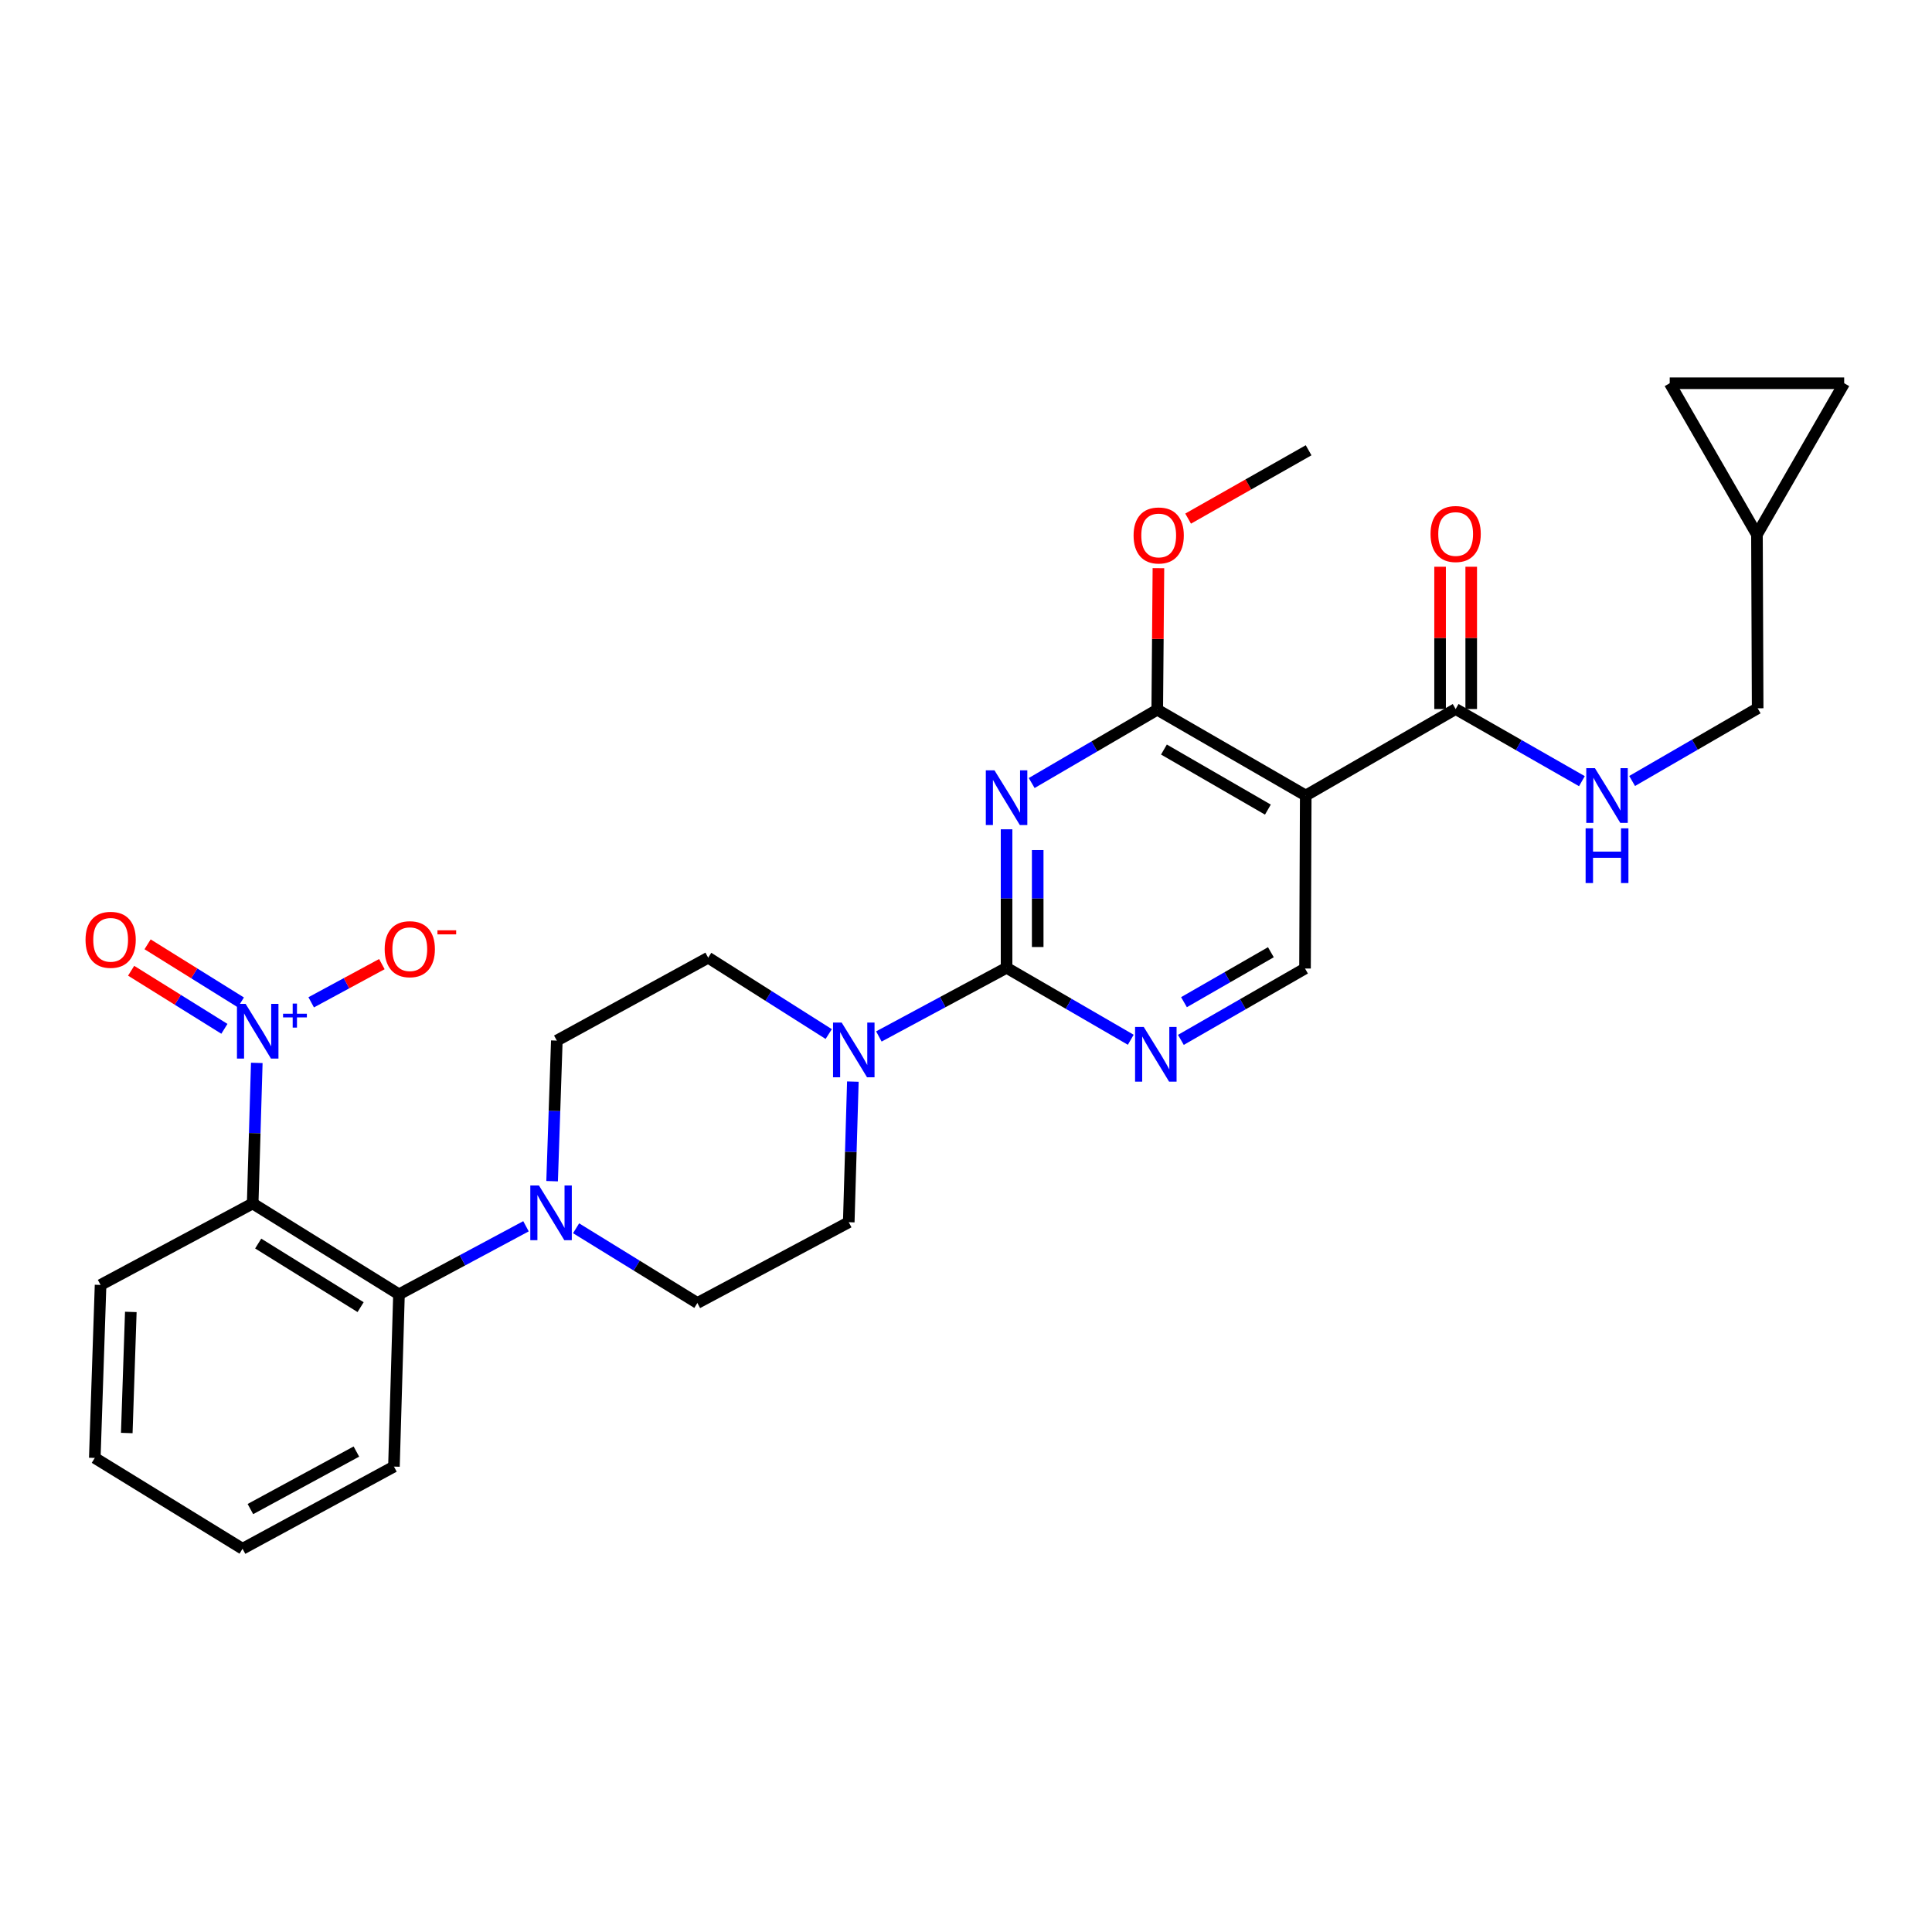 <?xml version='1.0' encoding='iso-8859-1'?>
<svg version='1.1' baseProfile='full'
              xmlns='http://www.w3.org/2000/svg'
                      xmlns:rdkit='http://www.rdkit.org/xml'
                      xmlns:xlink='http://www.w3.org/1999/xlink'
                  xml:space='preserve'
width='1000px' height='1000px' viewBox='0 0 1000 1000'>
<!-- END OF HEADER -->
<rect style='opacity:1.0;fill:#FFFFFF;stroke:none' width='1000' height='1000' x='0' y='0'> </rect>
<path class='bond-0' d='M 520.999,429.24 L 520.999,465.086' style='fill:none;fill-rule:evenodd;stroke:#0000FF;stroke-width:6px;stroke-linecap:butt;stroke-linejoin:miter;stroke-opacity:1' />
<path class='bond-0' d='M 520.999,465.086 L 520.999,500.931' style='fill:none;fill-rule:evenodd;stroke:#000000;stroke-width:6px;stroke-linecap:butt;stroke-linejoin:miter;stroke-opacity:1' />
<path class='bond-0' d='M 537.114,439.994 L 537.114,465.086' style='fill:none;fill-rule:evenodd;stroke:#0000FF;stroke-width:6px;stroke-linecap:butt;stroke-linejoin:miter;stroke-opacity:1' />
<path class='bond-0' d='M 537.114,465.086 L 537.114,490.177' style='fill:none;fill-rule:evenodd;stroke:#000000;stroke-width:6px;stroke-linecap:butt;stroke-linejoin:miter;stroke-opacity:1' />
<path class='bond-3' d='M 533.997,405.29 L 566.492,386.317' style='fill:none;fill-rule:evenodd;stroke:#0000FF;stroke-width:6px;stroke-linecap:butt;stroke-linejoin:miter;stroke-opacity:1' />
<path class='bond-3' d='M 566.492,386.317 L 598.988,367.344' style='fill:none;fill-rule:evenodd;stroke:#000000;stroke-width:6px;stroke-linecap:butt;stroke-linejoin:miter;stroke-opacity:1' />
<path class='bond-5' d='M 520.999,500.931 L 487.951,518.699' style='fill:none;fill-rule:evenodd;stroke:#000000;stroke-width:6px;stroke-linecap:butt;stroke-linejoin:miter;stroke-opacity:1' />
<path class='bond-5' d='M 487.951,518.699 L 454.902,536.468' style='fill:none;fill-rule:evenodd;stroke:#0000FF;stroke-width:6px;stroke-linecap:butt;stroke-linejoin:miter;stroke-opacity:1' />
<path class='bond-6' d='M 520.999,500.931 L 553.14,519.555' style='fill:none;fill-rule:evenodd;stroke:#000000;stroke-width:6px;stroke-linecap:butt;stroke-linejoin:miter;stroke-opacity:1' />
<path class='bond-6' d='M 553.14,519.555 L 585.282,538.179' style='fill:none;fill-rule:evenodd;stroke:#0000FF;stroke-width:6px;stroke-linecap:butt;stroke-linejoin:miter;stroke-opacity:1' />
<path class='bond-1' d='M 132.911,550.151 L 131.848,586.533' style='fill:none;fill-rule:evenodd;stroke:#0000FF;stroke-width:6px;stroke-linecap:butt;stroke-linejoin:miter;stroke-opacity:1' />
<path class='bond-1' d='M 131.848,586.533 L 130.785,622.915' style='fill:none;fill-rule:evenodd;stroke:#000000;stroke-width:6px;stroke-linecap:butt;stroke-linejoin:miter;stroke-opacity:1' />
<path class='bond-12' d='M 161.072,518.8 L 179.363,508.914' style='fill:none;fill-rule:evenodd;stroke:#0000FF;stroke-width:6px;stroke-linecap:butt;stroke-linejoin:miter;stroke-opacity:1' />
<path class='bond-12' d='M 179.363,508.914 L 197.654,499.027' style='fill:none;fill-rule:evenodd;stroke:#FF0000;stroke-width:6px;stroke-linecap:butt;stroke-linejoin:miter;stroke-opacity:1' />
<path class='bond-13' d='M 124.667,518.838 L 100.529,503.808' style='fill:none;fill-rule:evenodd;stroke:#0000FF;stroke-width:6px;stroke-linecap:butt;stroke-linejoin:miter;stroke-opacity:1' />
<path class='bond-13' d='M 100.529,503.808 L 76.391,488.777' style='fill:none;fill-rule:evenodd;stroke:#FF0000;stroke-width:6px;stroke-linecap:butt;stroke-linejoin:miter;stroke-opacity:1' />
<path class='bond-13' d='M 116.149,532.518 L 92.011,517.488' style='fill:none;fill-rule:evenodd;stroke:#0000FF;stroke-width:6px;stroke-linecap:butt;stroke-linejoin:miter;stroke-opacity:1' />
<path class='bond-13' d='M 92.011,517.488 L 67.872,502.457' style='fill:none;fill-rule:evenodd;stroke:#FF0000;stroke-width:6px;stroke-linecap:butt;stroke-linejoin:miter;stroke-opacity:1' />
<path class='bond-2' d='M 130.785,622.915 L 206.509,669.936' style='fill:none;fill-rule:evenodd;stroke:#000000;stroke-width:6px;stroke-linecap:butt;stroke-linejoin:miter;stroke-opacity:1' />
<path class='bond-2' d='M 133.642,643.659 L 186.649,676.573' style='fill:none;fill-rule:evenodd;stroke:#000000;stroke-width:6px;stroke-linecap:butt;stroke-linejoin:miter;stroke-opacity:1' />
<path class='bond-24' d='M 130.785,622.915 L 52.053,665.083' style='fill:none;fill-rule:evenodd;stroke:#000000;stroke-width:6px;stroke-linecap:butt;stroke-linejoin:miter;stroke-opacity:1' />
<path class='bond-4' d='M 598.988,367.344 L 675.849,411.76' style='fill:none;fill-rule:evenodd;stroke:#000000;stroke-width:6px;stroke-linecap:butt;stroke-linejoin:miter;stroke-opacity:1' />
<path class='bond-4' d='M 602.454,387.96 L 656.257,419.051' style='fill:none;fill-rule:evenodd;stroke:#000000;stroke-width:6px;stroke-linecap:butt;stroke-linejoin:miter;stroke-opacity:1' />
<path class='bond-23' d='M 598.988,367.344 L 599.293,330.716' style='fill:none;fill-rule:evenodd;stroke:#000000;stroke-width:6px;stroke-linecap:butt;stroke-linejoin:miter;stroke-opacity:1' />
<path class='bond-23' d='M 599.293,330.716 L 599.598,294.089' style='fill:none;fill-rule:evenodd;stroke:#FF0000;stroke-width:6px;stroke-linecap:butt;stroke-linejoin:miter;stroke-opacity:1' />
<path class='bond-9' d='M 675.849,411.76 L 753.444,366.995' style='fill:none;fill-rule:evenodd;stroke:#000000;stroke-width:6px;stroke-linecap:butt;stroke-linejoin:miter;stroke-opacity:1' />
<path class='bond-10' d='M 675.849,411.76 L 675.473,501.298' style='fill:none;fill-rule:evenodd;stroke:#000000;stroke-width:6px;stroke-linecap:butt;stroke-linejoin:miter;stroke-opacity:1' />
<path class='bond-17' d='M 441.439,559.839 L 440.376,596.229' style='fill:none;fill-rule:evenodd;stroke:#0000FF;stroke-width:6px;stroke-linecap:butt;stroke-linejoin:miter;stroke-opacity:1' />
<path class='bond-17' d='M 440.376,596.229 L 439.312,632.62' style='fill:none;fill-rule:evenodd;stroke:#000000;stroke-width:6px;stroke-linecap:butt;stroke-linejoin:miter;stroke-opacity:1' />
<path class='bond-18' d='M 428.947,535.231 L 397.754,515.467' style='fill:none;fill-rule:evenodd;stroke:#0000FF;stroke-width:6px;stroke-linecap:butt;stroke-linejoin:miter;stroke-opacity:1' />
<path class='bond-18' d='M 397.754,515.467 L 366.561,495.703' style='fill:none;fill-rule:evenodd;stroke:#000000;stroke-width:6px;stroke-linecap:butt;stroke-linejoin:miter;stroke-opacity:1' />
<path class='bond-29' d='M 611.221,538.24 L 643.347,519.769' style='fill:none;fill-rule:evenodd;stroke:#0000FF;stroke-width:6px;stroke-linecap:butt;stroke-linejoin:miter;stroke-opacity:1' />
<path class='bond-29' d='M 643.347,519.769 L 675.473,501.298' style='fill:none;fill-rule:evenodd;stroke:#000000;stroke-width:6px;stroke-linecap:butt;stroke-linejoin:miter;stroke-opacity:1' />
<path class='bond-29' d='M 612.826,518.728 L 635.314,505.799' style='fill:none;fill-rule:evenodd;stroke:#0000FF;stroke-width:6px;stroke-linecap:butt;stroke-linejoin:miter;stroke-opacity:1' />
<path class='bond-29' d='M 635.314,505.799 L 657.803,492.869' style='fill:none;fill-rule:evenodd;stroke:#000000;stroke-width:6px;stroke-linecap:butt;stroke-linejoin:miter;stroke-opacity:1' />
<path class='bond-7' d='M 206.509,669.936 L 239.38,652.326' style='fill:none;fill-rule:evenodd;stroke:#000000;stroke-width:6px;stroke-linecap:butt;stroke-linejoin:miter;stroke-opacity:1' />
<path class='bond-7' d='M 239.38,652.326 L 272.251,634.717' style='fill:none;fill-rule:evenodd;stroke:#0000FF;stroke-width:6px;stroke-linecap:butt;stroke-linejoin:miter;stroke-opacity:1' />
<path class='bond-25' d='M 206.509,669.936 L 203.903,759.107' style='fill:none;fill-rule:evenodd;stroke:#000000;stroke-width:6px;stroke-linecap:butt;stroke-linejoin:miter;stroke-opacity:1' />
<path class='bond-8' d='M 285.773,611.377 L 286.993,574.996' style='fill:none;fill-rule:evenodd;stroke:#0000FF;stroke-width:6px;stroke-linecap:butt;stroke-linejoin:miter;stroke-opacity:1' />
<path class='bond-8' d='M 286.993,574.996 L 288.213,538.614' style='fill:none;fill-rule:evenodd;stroke:#000000;stroke-width:6px;stroke-linecap:butt;stroke-linejoin:miter;stroke-opacity:1' />
<path class='bond-30' d='M 298.187,635.754 L 329.571,655.087' style='fill:none;fill-rule:evenodd;stroke:#0000FF;stroke-width:6px;stroke-linecap:butt;stroke-linejoin:miter;stroke-opacity:1' />
<path class='bond-30' d='M 329.571,655.087 L 360.956,674.421' style='fill:none;fill-rule:evenodd;stroke:#000000;stroke-width:6px;stroke-linecap:butt;stroke-linejoin:miter;stroke-opacity:1' />
<path class='bond-11' d='M 753.444,366.995 L 786.12,385.665' style='fill:none;fill-rule:evenodd;stroke:#000000;stroke-width:6px;stroke-linecap:butt;stroke-linejoin:miter;stroke-opacity:1' />
<path class='bond-11' d='M 786.12,385.665 L 818.796,404.334' style='fill:none;fill-rule:evenodd;stroke:#0000FF;stroke-width:6px;stroke-linecap:butt;stroke-linejoin:miter;stroke-opacity:1' />
<path class='bond-21' d='M 761.502,366.995 L 761.502,330.171' style='fill:none;fill-rule:evenodd;stroke:#000000;stroke-width:6px;stroke-linecap:butt;stroke-linejoin:miter;stroke-opacity:1' />
<path class='bond-21' d='M 761.502,330.171 L 761.502,293.346' style='fill:none;fill-rule:evenodd;stroke:#FF0000;stroke-width:6px;stroke-linecap:butt;stroke-linejoin:miter;stroke-opacity:1' />
<path class='bond-21' d='M 745.387,366.995 L 745.387,330.171' style='fill:none;fill-rule:evenodd;stroke:#000000;stroke-width:6px;stroke-linecap:butt;stroke-linejoin:miter;stroke-opacity:1' />
<path class='bond-21' d='M 745.387,330.171 L 745.387,293.346' style='fill:none;fill-rule:evenodd;stroke:#FF0000;stroke-width:6px;stroke-linecap:butt;stroke-linejoin:miter;stroke-opacity:1' />
<path class='bond-22' d='M 844.784,404.236 L 877.273,385.423' style='fill:none;fill-rule:evenodd;stroke:#0000FF;stroke-width:6px;stroke-linecap:butt;stroke-linejoin:miter;stroke-opacity:1' />
<path class='bond-22' d='M 877.273,385.423 L 909.763,366.61' style='fill:none;fill-rule:evenodd;stroke:#000000;stroke-width:6px;stroke-linecap:butt;stroke-linejoin:miter;stroke-opacity:1' />
<path class='bond-14' d='M 909.396,276.705 L 909.763,366.61' style='fill:none;fill-rule:evenodd;stroke:#000000;stroke-width:6px;stroke-linecap:butt;stroke-linejoin:miter;stroke-opacity:1' />
<path class='bond-15' d='M 909.396,276.705 L 954.545,198.366' style='fill:none;fill-rule:evenodd;stroke:#000000;stroke-width:6px;stroke-linecap:butt;stroke-linejoin:miter;stroke-opacity:1' />
<path class='bond-16' d='M 909.396,276.705 L 864.246,198.366' style='fill:none;fill-rule:evenodd;stroke:#000000;stroke-width:6px;stroke-linecap:butt;stroke-linejoin:miter;stroke-opacity:1' />
<path class='bond-31' d='M 954.545,198.366 L 864.246,198.366' style='fill:none;fill-rule:evenodd;stroke:#000000;stroke-width:6px;stroke-linecap:butt;stroke-linejoin:miter;stroke-opacity:1' />
<path class='bond-20' d='M 439.312,632.62 L 360.956,674.421' style='fill:none;fill-rule:evenodd;stroke:#000000;stroke-width:6px;stroke-linecap:butt;stroke-linejoin:miter;stroke-opacity:1' />
<path class='bond-19' d='M 366.561,495.703 L 288.213,538.614' style='fill:none;fill-rule:evenodd;stroke:#000000;stroke-width:6px;stroke-linecap:butt;stroke-linejoin:miter;stroke-opacity:1' />
<path class='bond-26' d='M 614.97,268.433 L 646.153,250.746' style='fill:none;fill-rule:evenodd;stroke:#FF0000;stroke-width:6px;stroke-linecap:butt;stroke-linejoin:miter;stroke-opacity:1' />
<path class='bond-26' d='M 646.153,250.746 L 677.335,233.059' style='fill:none;fill-rule:evenodd;stroke:#000000;stroke-width:6px;stroke-linecap:butt;stroke-linejoin:miter;stroke-opacity:1' />
<path class='bond-32' d='M 52.053,665.083 L 49.062,754.622' style='fill:none;fill-rule:evenodd;stroke:#000000;stroke-width:6px;stroke-linecap:butt;stroke-linejoin:miter;stroke-opacity:1' />
<path class='bond-32' d='M 67.71,679.052 L 65.617,741.729' style='fill:none;fill-rule:evenodd;stroke:#000000;stroke-width:6px;stroke-linecap:butt;stroke-linejoin:miter;stroke-opacity:1' />
<path class='bond-28' d='M 203.903,759.107 L 125.538,801.634' style='fill:none;fill-rule:evenodd;stroke:#000000;stroke-width:6px;stroke-linecap:butt;stroke-linejoin:miter;stroke-opacity:1' />
<path class='bond-28' d='M 184.462,751.322 L 129.607,781.091' style='fill:none;fill-rule:evenodd;stroke:#000000;stroke-width:6px;stroke-linecap:butt;stroke-linejoin:miter;stroke-opacity:1' />
<path class='bond-27' d='M 49.062,754.622 L 125.538,801.634' style='fill:none;fill-rule:evenodd;stroke:#000000;stroke-width:6px;stroke-linecap:butt;stroke-linejoin:miter;stroke-opacity:1' />
<path  class='atom-0' d='M 514.739 398.719
L 524.019 413.719
Q 524.939 415.199, 526.419 417.879
Q 527.899 420.559, 527.979 420.719
L 527.979 398.719
L 531.739 398.719
L 531.739 427.039
L 527.859 427.039
L 517.899 410.639
Q 516.739 408.719, 515.499 406.519
Q 514.299 404.319, 513.939 403.639
L 513.939 427.039
L 510.259 427.039
L 510.259 398.719
L 514.739 398.719
' fill='#0000FF'/>
<path  class='atom-2' d='M 127.13 519.602
L 136.41 534.602
Q 137.33 536.082, 138.81 538.762
Q 140.29 541.442, 140.37 541.602
L 140.37 519.602
L 144.13 519.602
L 144.13 547.922
L 140.25 547.922
L 130.29 531.522
Q 129.13 529.602, 127.89 527.402
Q 126.69 525.202, 126.33 524.522
L 126.33 547.922
L 122.65 547.922
L 122.65 519.602
L 127.13 519.602
' fill='#0000FF'/>
<path  class='atom-2' d='M 146.506 524.706
L 151.496 524.706
L 151.496 519.453
L 153.713 519.453
L 153.713 524.706
L 158.835 524.706
L 158.835 526.607
L 153.713 526.607
L 153.713 531.887
L 151.496 531.887
L 151.496 526.607
L 146.506 526.607
L 146.506 524.706
' fill='#0000FF'/>
<path  class='atom-6' d='M 435.658 529.289
L 444.938 544.289
Q 445.858 545.769, 447.338 548.449
Q 448.818 551.129, 448.898 551.289
L 448.898 529.289
L 452.658 529.289
L 452.658 557.609
L 448.778 557.609
L 438.818 541.209
Q 437.658 539.289, 436.418 537.089
Q 435.218 534.889, 434.858 534.209
L 434.858 557.609
L 431.178 557.609
L 431.178 529.289
L 435.658 529.289
' fill='#0000FF'/>
<path  class='atom-7' d='M 591.994 531.536
L 601.274 546.536
Q 602.194 548.016, 603.674 550.696
Q 605.154 553.376, 605.234 553.536
L 605.234 531.536
L 608.994 531.536
L 608.994 559.856
L 605.114 559.856
L 595.154 543.456
Q 593.994 541.536, 592.754 539.336
Q 591.554 537.136, 591.194 536.456
L 591.194 559.856
L 587.514 559.856
L 587.514 531.536
L 591.994 531.536
' fill='#0000FF'/>
<path  class='atom-9' d='M 278.963 613.608
L 288.243 628.608
Q 289.163 630.088, 290.643 632.768
Q 292.123 635.448, 292.203 635.608
L 292.203 613.608
L 295.963 613.608
L 295.963 641.928
L 292.083 641.928
L 282.123 625.528
Q 280.963 623.608, 279.723 621.408
Q 278.523 619.208, 278.163 618.528
L 278.163 641.928
L 274.483 641.928
L 274.483 613.608
L 278.963 613.608
' fill='#0000FF'/>
<path  class='atom-12' d='M 825.532 397.6
L 834.812 412.6
Q 835.732 414.08, 837.212 416.76
Q 838.692 419.44, 838.772 419.6
L 838.772 397.6
L 842.532 397.6
L 842.532 425.92
L 838.652 425.92
L 828.692 409.52
Q 827.532 407.6, 826.292 405.4
Q 825.092 403.2, 824.732 402.52
L 824.732 425.92
L 821.052 425.92
L 821.052 397.6
L 825.532 397.6
' fill='#0000FF'/>
<path  class='atom-12' d='M 820.712 428.752
L 824.552 428.752
L 824.552 440.792
L 839.032 440.792
L 839.032 428.752
L 842.872 428.752
L 842.872 457.072
L 839.032 457.072
L 839.032 443.992
L 824.552 443.992
L 824.552 457.072
L 820.712 457.072
L 820.712 428.752
' fill='#0000FF'/>
<path  class='atom-13' d='M 199.104 491.297
Q 199.104 484.497, 202.464 480.697
Q 205.824 476.897, 212.104 476.897
Q 218.384 476.897, 221.744 480.697
Q 225.104 484.497, 225.104 491.297
Q 225.104 498.177, 221.704 502.097
Q 218.304 505.977, 212.104 505.977
Q 205.864 505.977, 202.464 502.097
Q 199.104 498.217, 199.104 491.297
M 212.104 502.777
Q 216.424 502.777, 218.744 499.897
Q 221.104 496.977, 221.104 491.297
Q 221.104 485.737, 218.744 482.937
Q 216.424 480.097, 212.104 480.097
Q 207.784 480.097, 205.424 482.897
Q 203.104 485.697, 203.104 491.297
Q 203.104 497.017, 205.424 499.897
Q 207.784 502.777, 212.104 502.777
' fill='#FF0000'/>
<path  class='atom-13' d='M 226.424 481.52
L 236.113 481.52
L 236.113 483.632
L 226.424 483.632
L 226.424 481.52
' fill='#FF0000'/>
<path  class='atom-14' d='M 44.272 486.445
Q 44.272 479.645, 47.632 475.845
Q 50.992 472.045, 57.272 472.045
Q 63.552 472.045, 66.912 475.845
Q 70.272 479.645, 70.272 486.445
Q 70.272 493.325, 66.872 497.245
Q 63.472 501.125, 57.272 501.125
Q 51.032 501.125, 47.632 497.245
Q 44.272 493.365, 44.272 486.445
M 57.272 497.925
Q 61.592 497.925, 63.912 495.045
Q 66.272 492.125, 66.272 486.445
Q 66.272 480.885, 63.912 478.085
Q 61.592 475.245, 57.272 475.245
Q 52.952 475.245, 50.592 478.045
Q 48.272 480.845, 48.272 486.445
Q 48.272 492.165, 50.592 495.045
Q 52.952 497.925, 57.272 497.925
' fill='#FF0000'/>
<path  class='atom-22' d='M 740.444 276.4
Q 740.444 269.6, 743.804 265.8
Q 747.164 262, 753.444 262
Q 759.724 262, 763.084 265.8
Q 766.444 269.6, 766.444 276.4
Q 766.444 283.28, 763.044 287.2
Q 759.644 291.08, 753.444 291.08
Q 747.204 291.08, 743.804 287.2
Q 740.444 283.32, 740.444 276.4
M 753.444 287.88
Q 757.764 287.88, 760.084 285
Q 762.444 282.08, 762.444 276.4
Q 762.444 270.84, 760.084 268.04
Q 757.764 265.2, 753.444 265.2
Q 749.124 265.2, 746.764 268
Q 744.444 270.8, 744.444 276.4
Q 744.444 282.12, 746.764 285
Q 749.124 287.88, 753.444 287.88
' fill='#FF0000'/>
<path  class='atom-24' d='M 586.74 277.152
Q 586.74 270.352, 590.1 266.552
Q 593.46 262.752, 599.74 262.752
Q 606.02 262.752, 609.38 266.552
Q 612.74 270.352, 612.74 277.152
Q 612.74 284.032, 609.34 287.952
Q 605.94 291.832, 599.74 291.832
Q 593.5 291.832, 590.1 287.952
Q 586.74 284.072, 586.74 277.152
M 599.74 288.632
Q 604.06 288.632, 606.38 285.752
Q 608.74 282.832, 608.74 277.152
Q 608.74 271.592, 606.38 268.792
Q 604.06 265.952, 599.74 265.952
Q 595.42 265.952, 593.06 268.752
Q 590.74 271.552, 590.74 277.152
Q 590.74 282.872, 593.06 285.752
Q 595.42 288.632, 599.74 288.632
' fill='#FF0000'/>
</svg>
